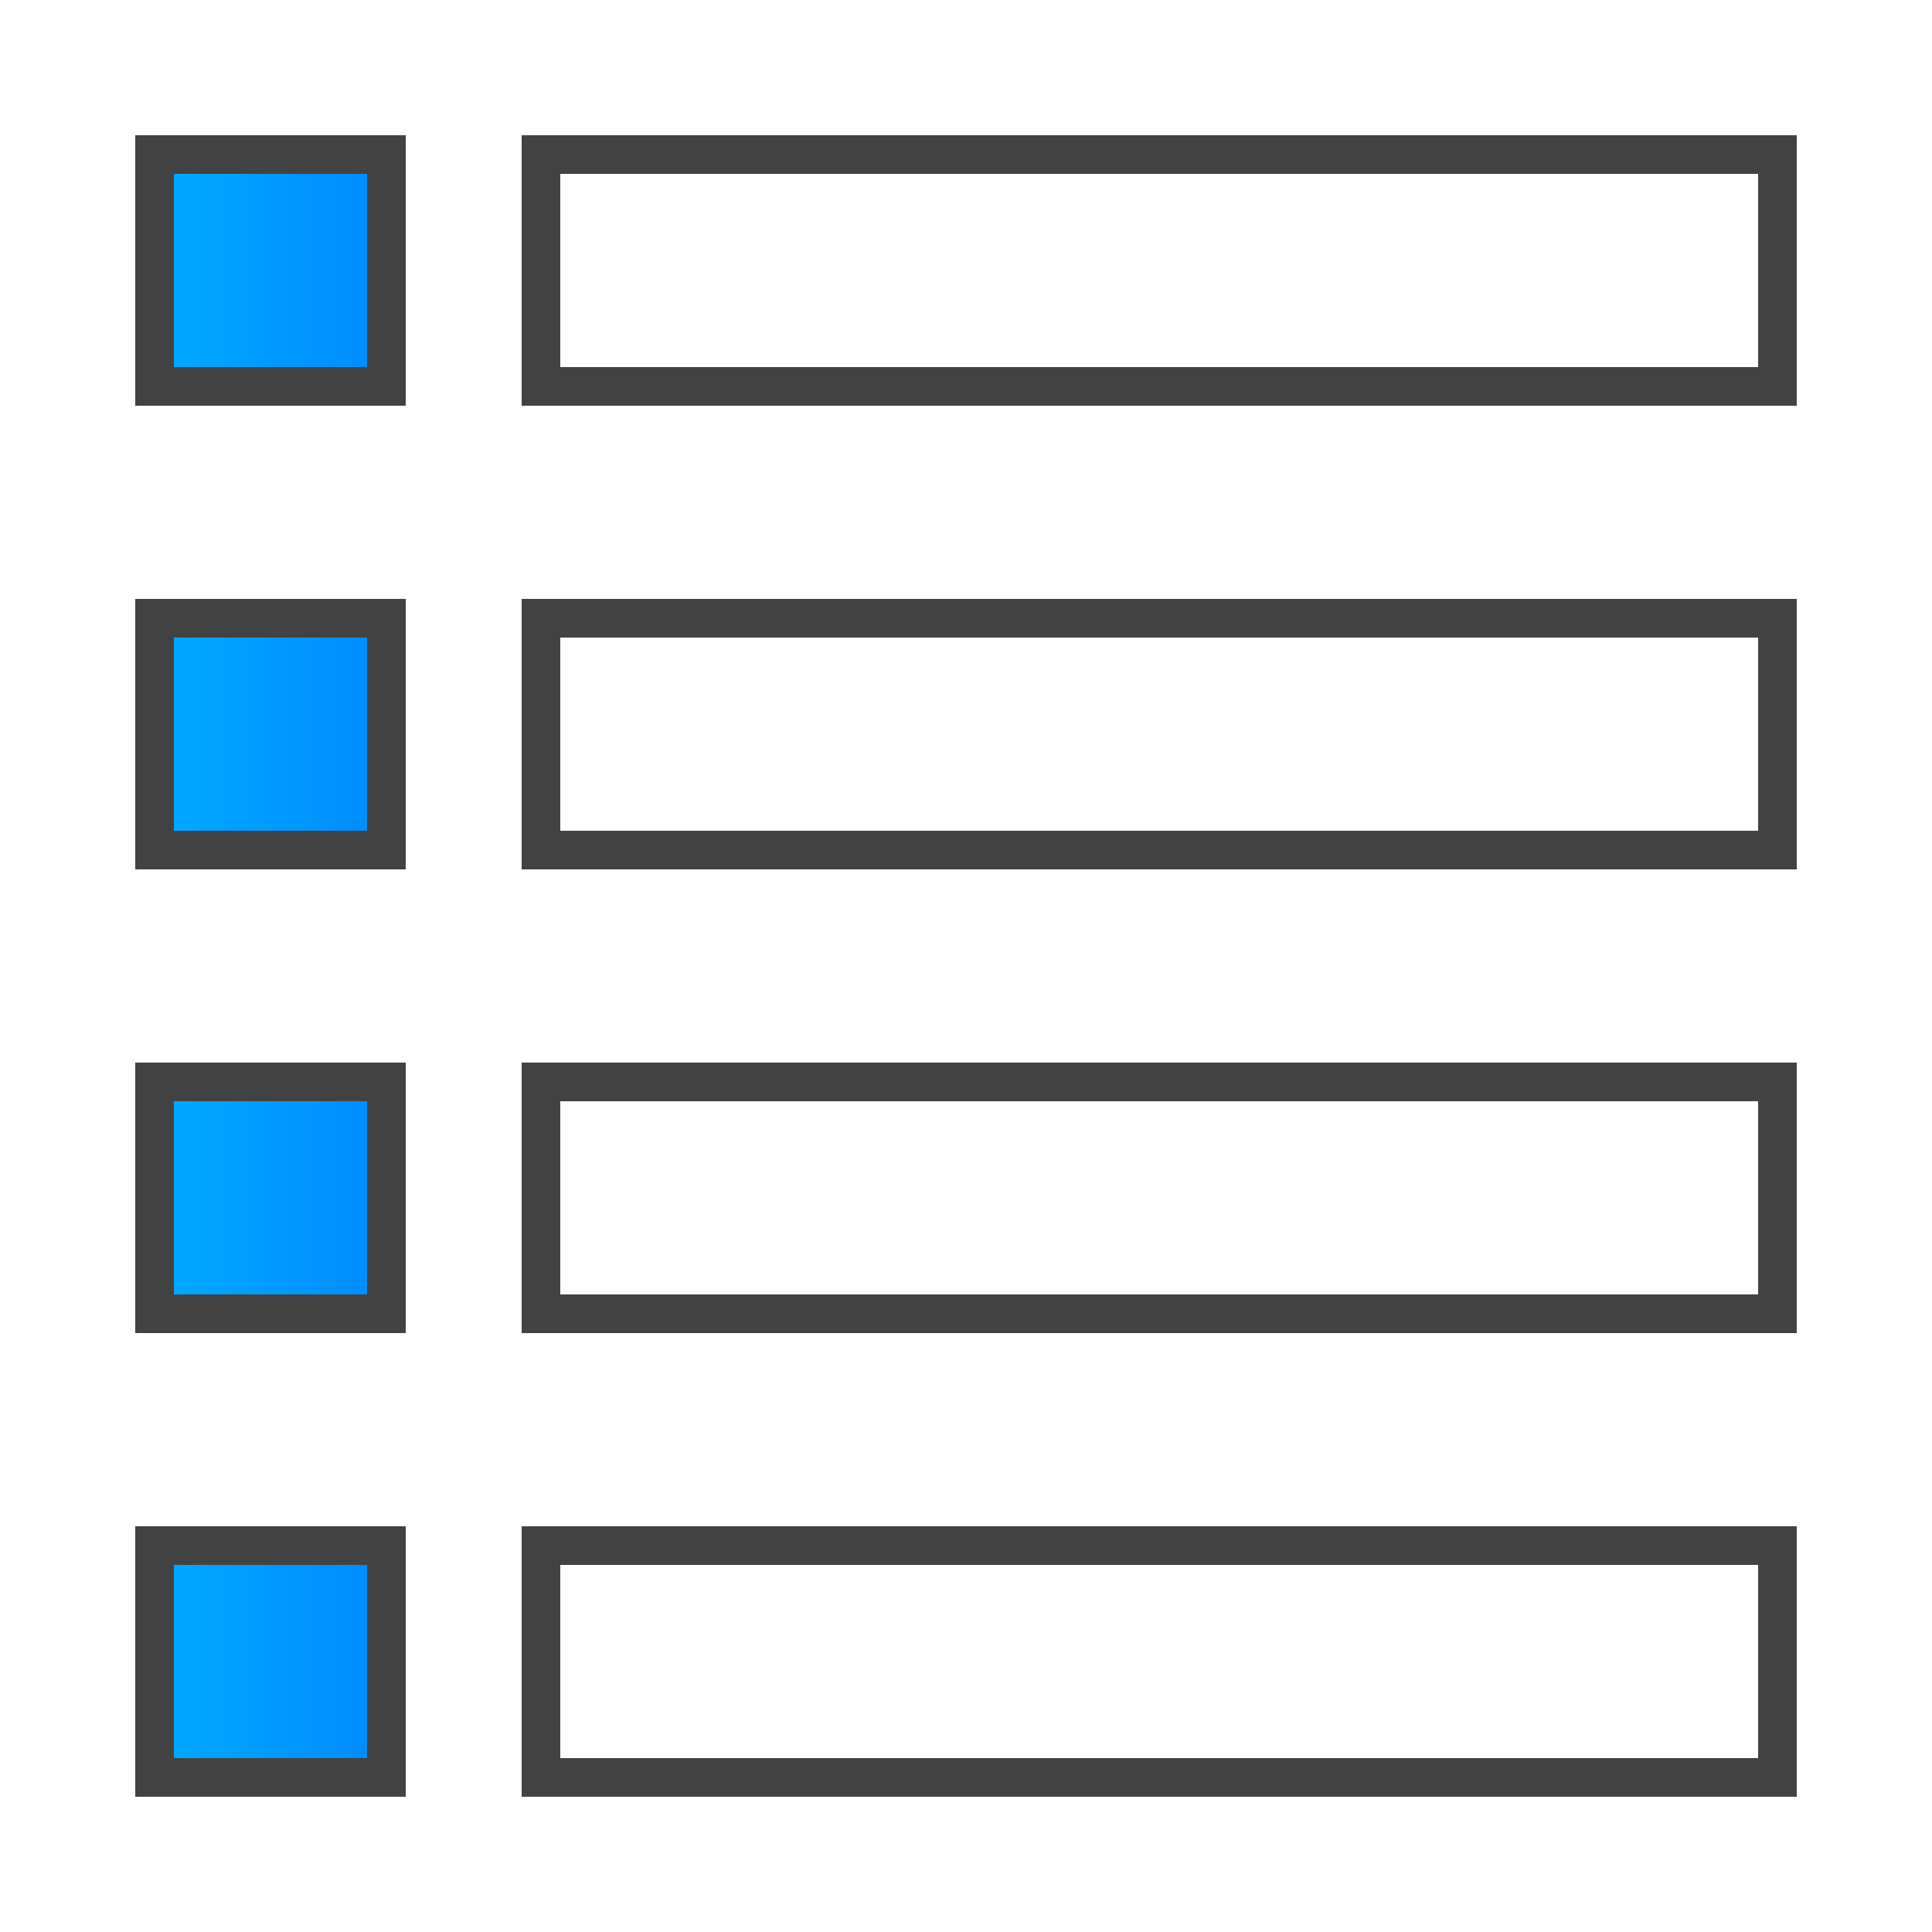 <?xml version="1.0" ?><svg clip-rule="evenodd" fill-rule="evenodd" image-rendering="optimizeQuality" shape-rendering="geometricPrecision" text-rendering="geometricPrecision" viewBox="0 0 500 500" xmlns="http://www.w3.org/2000/svg" xmlns:xlink="http://www.w3.org/1999/xlink"><defs><style type="text/css"><![CDATA[
    .str0 {stroke:#434242;stroke-width:10}
    .fil0 {fill:url(#id0)}
    .fil1 {fill:url(#id1)}
   ]]></style><linearGradient gradientUnits="objectBoundingBox" id="id0" x1="100%" x2="0%" y1="50%" y2="50%"><stop offset="0" stop-color="#008BFF"/><stop offset="1" stop-color="#0af"/></linearGradient><linearGradient gradientUnits="objectBoundingBox" id="id1" x1="100%" x2="0%" y1="50%" y2="50%"/></defs><g id="Layer_x0020_1"><rect class="fil0 str0" height="60" width="60" x="40" y="40"/><rect class="fil1 str0" height="60" width="320" x="140" y="40"/><rect class="fil0 str0" height="60" width="60" x="40" y="160"/><rect class="fil1 str0" height="60" width="320" x="140" y="160"/><rect class="fil0 str0" height="60" width="60" x="40" y="280"/><rect class="fil1 str0" height="60" width="320" x="140" y="280"/><rect class="fil0 str0" height="60" width="60" x="40" y="400"/><rect class="fil1 str0" height="60" width="320" x="140" y="400"/></g></svg>